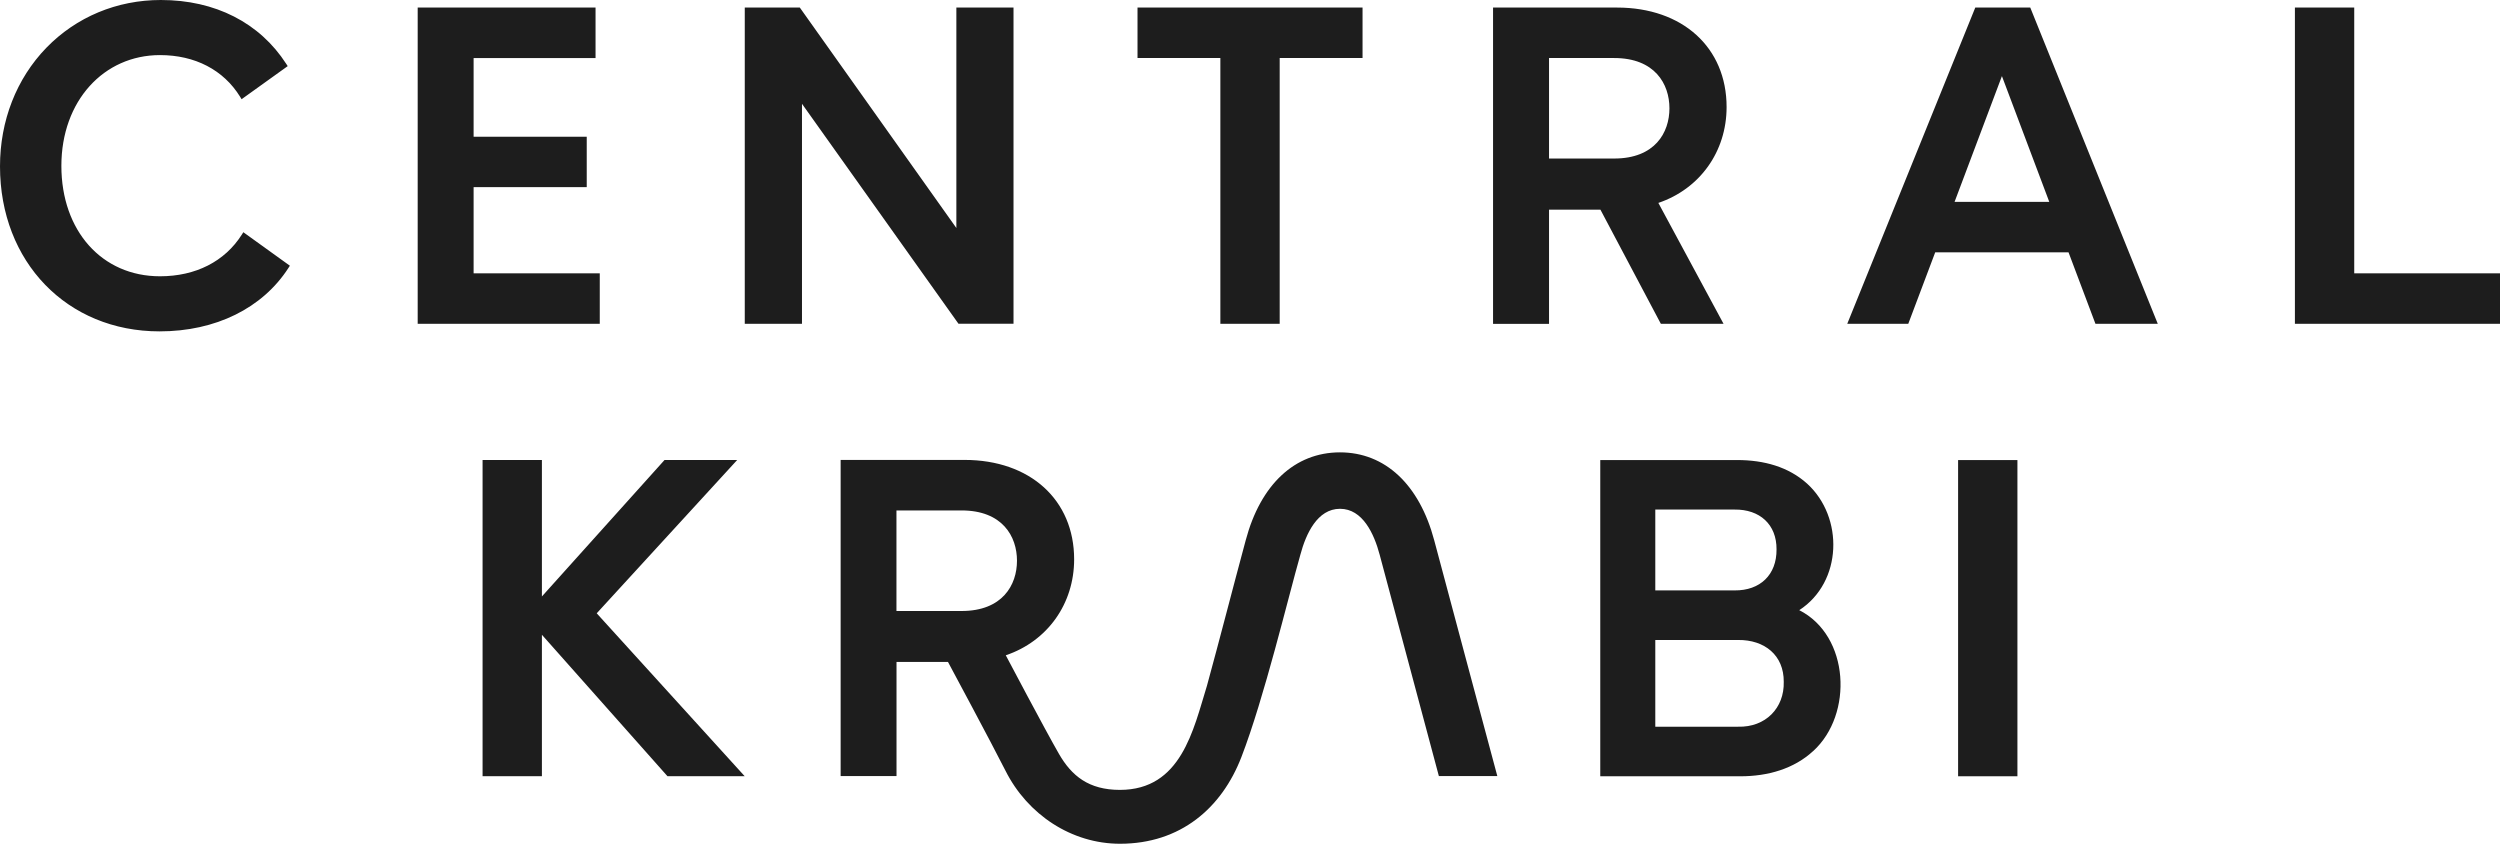 <svg width="160" height="54" viewBox="0 0 160 54" fill="none" xmlns="http://www.w3.org/2000/svg">
<g clip-path="url(#clip0_158_351)">
<path d="M87.203 0.481V3.71H81.9V20.724H78.103V3.714H72.801V0.481H87.207H87.203ZM61.207 0.484V14.592L51.188 0.484H47.665V20.724H51.327V6.643L61.343 20.72H64.865V0.484H61.204H61.207ZM30.311 17.494V11.978H37.551V8.749H30.311V3.717H38.115V0.484H26.732V20.724H38.385V17.494H30.311ZM15.574 14.862L15.476 15.016C14.384 16.736 12.521 17.682 10.238 17.682C6.523 17.682 3.928 14.776 3.928 10.615C3.928 6.455 6.644 3.526 10.238 3.526C12.48 3.526 14.301 4.472 15.364 6.188L15.461 6.35L18.413 4.232L18.323 4.093C16.622 1.453 13.768 0 10.294 0C7.481 0 4.882 1.085 2.967 3.057C1.052 5.032 0 7.728 0 10.645C0 16.766 4.293 21.208 10.211 21.208C13.798 21.208 16.802 19.725 18.462 17.145L18.552 17.006L15.574 14.862ZM106.135 12.988L110.307 20.724H106.296L106.247 20.634L102.428 13.42H99.138V20.727H95.555V0.484H103.491C107.686 0.484 110.502 3.042 110.502 6.849C110.502 9.699 108.794 12.087 106.131 12.988M99.138 10.146H103.307C105.917 10.146 106.844 8.486 106.844 6.932C106.844 5.377 105.913 3.714 103.307 3.714H99.138V10.146ZM138.098 20.724H134.109L132.386 16.15H123.853L122.129 20.724H118.224L118.321 20.483L126.418 0.484H129.937L138.098 20.724ZM128.123 4.87L125.092 12.921H131.154L128.123 4.87ZM150.671 17.494V0.484H146.874V20.724H160V17.494H150.671ZM92.089 49.674C91.086 45.923 89.111 38.552 88.3 35.507C87.943 34.163 87.211 32.563 85.761 32.563C84.311 32.563 83.579 34.163 83.222 35.507C82.437 38.259 80.905 44.68 79.452 48.446C78.19 51.717 75.553 54 71.678 54C68.583 54 65.767 52.138 64.355 49.333C63.468 47.572 60.67 42.363 60.67 42.363H57.377V49.67H53.801V29.435H61.733C65.924 29.435 68.745 31.992 68.745 35.796C68.745 38.65 67.036 41.038 64.37 41.939C64.37 41.939 66.878 46.693 67.772 48.247C68.583 49.656 69.68 50.553 71.674 50.553C75.599 50.553 76.372 46.708 77.243 43.895C78.092 40.798 78.888 37.677 79.726 34.576C80.676 31.001 82.873 28.951 85.757 28.951C88.641 28.951 90.835 31.001 91.789 34.576C92.671 37.899 94.947 46.377 95.829 49.67H92.089V49.674ZM65.087 35.886C65.087 34.332 64.156 32.668 61.542 32.668H57.373V39.104H61.542C64.156 39.104 65.087 37.441 65.087 35.886ZM38.19 39.251L47.181 29.439H42.531L34.682 38.173V29.439H30.885V49.678H34.682V40.625L42.719 49.678H47.661L38.19 39.251ZM116.038 48.071C114.81 49.205 113.139 49.682 111.396 49.682H102.417V29.443H111.182C112.88 29.443 114.457 29.871 115.659 30.956C118.01 33.1 117.923 37.249 115.152 39.051C118.378 40.685 118.622 45.72 116.042 48.071M105.939 46.509H111.235C112.992 46.558 114.201 45.315 114.16 43.64C114.175 41.939 112.936 40.94 111.235 40.959H105.939V46.509ZM105.939 37.786H111.017C112.643 37.801 113.713 36.791 113.698 35.161C113.71 33.562 112.62 32.593 111.017 32.612H105.939V37.786ZM125.318 49.682H129.115V29.443H125.318V49.682Z" fill="#1D1D1D"/>
</g>
<defs>
<clipPath id="clip0_158_351">
<rect width="160" height="54" fill="white"/>
</clipPath>
</defs>
</svg>
